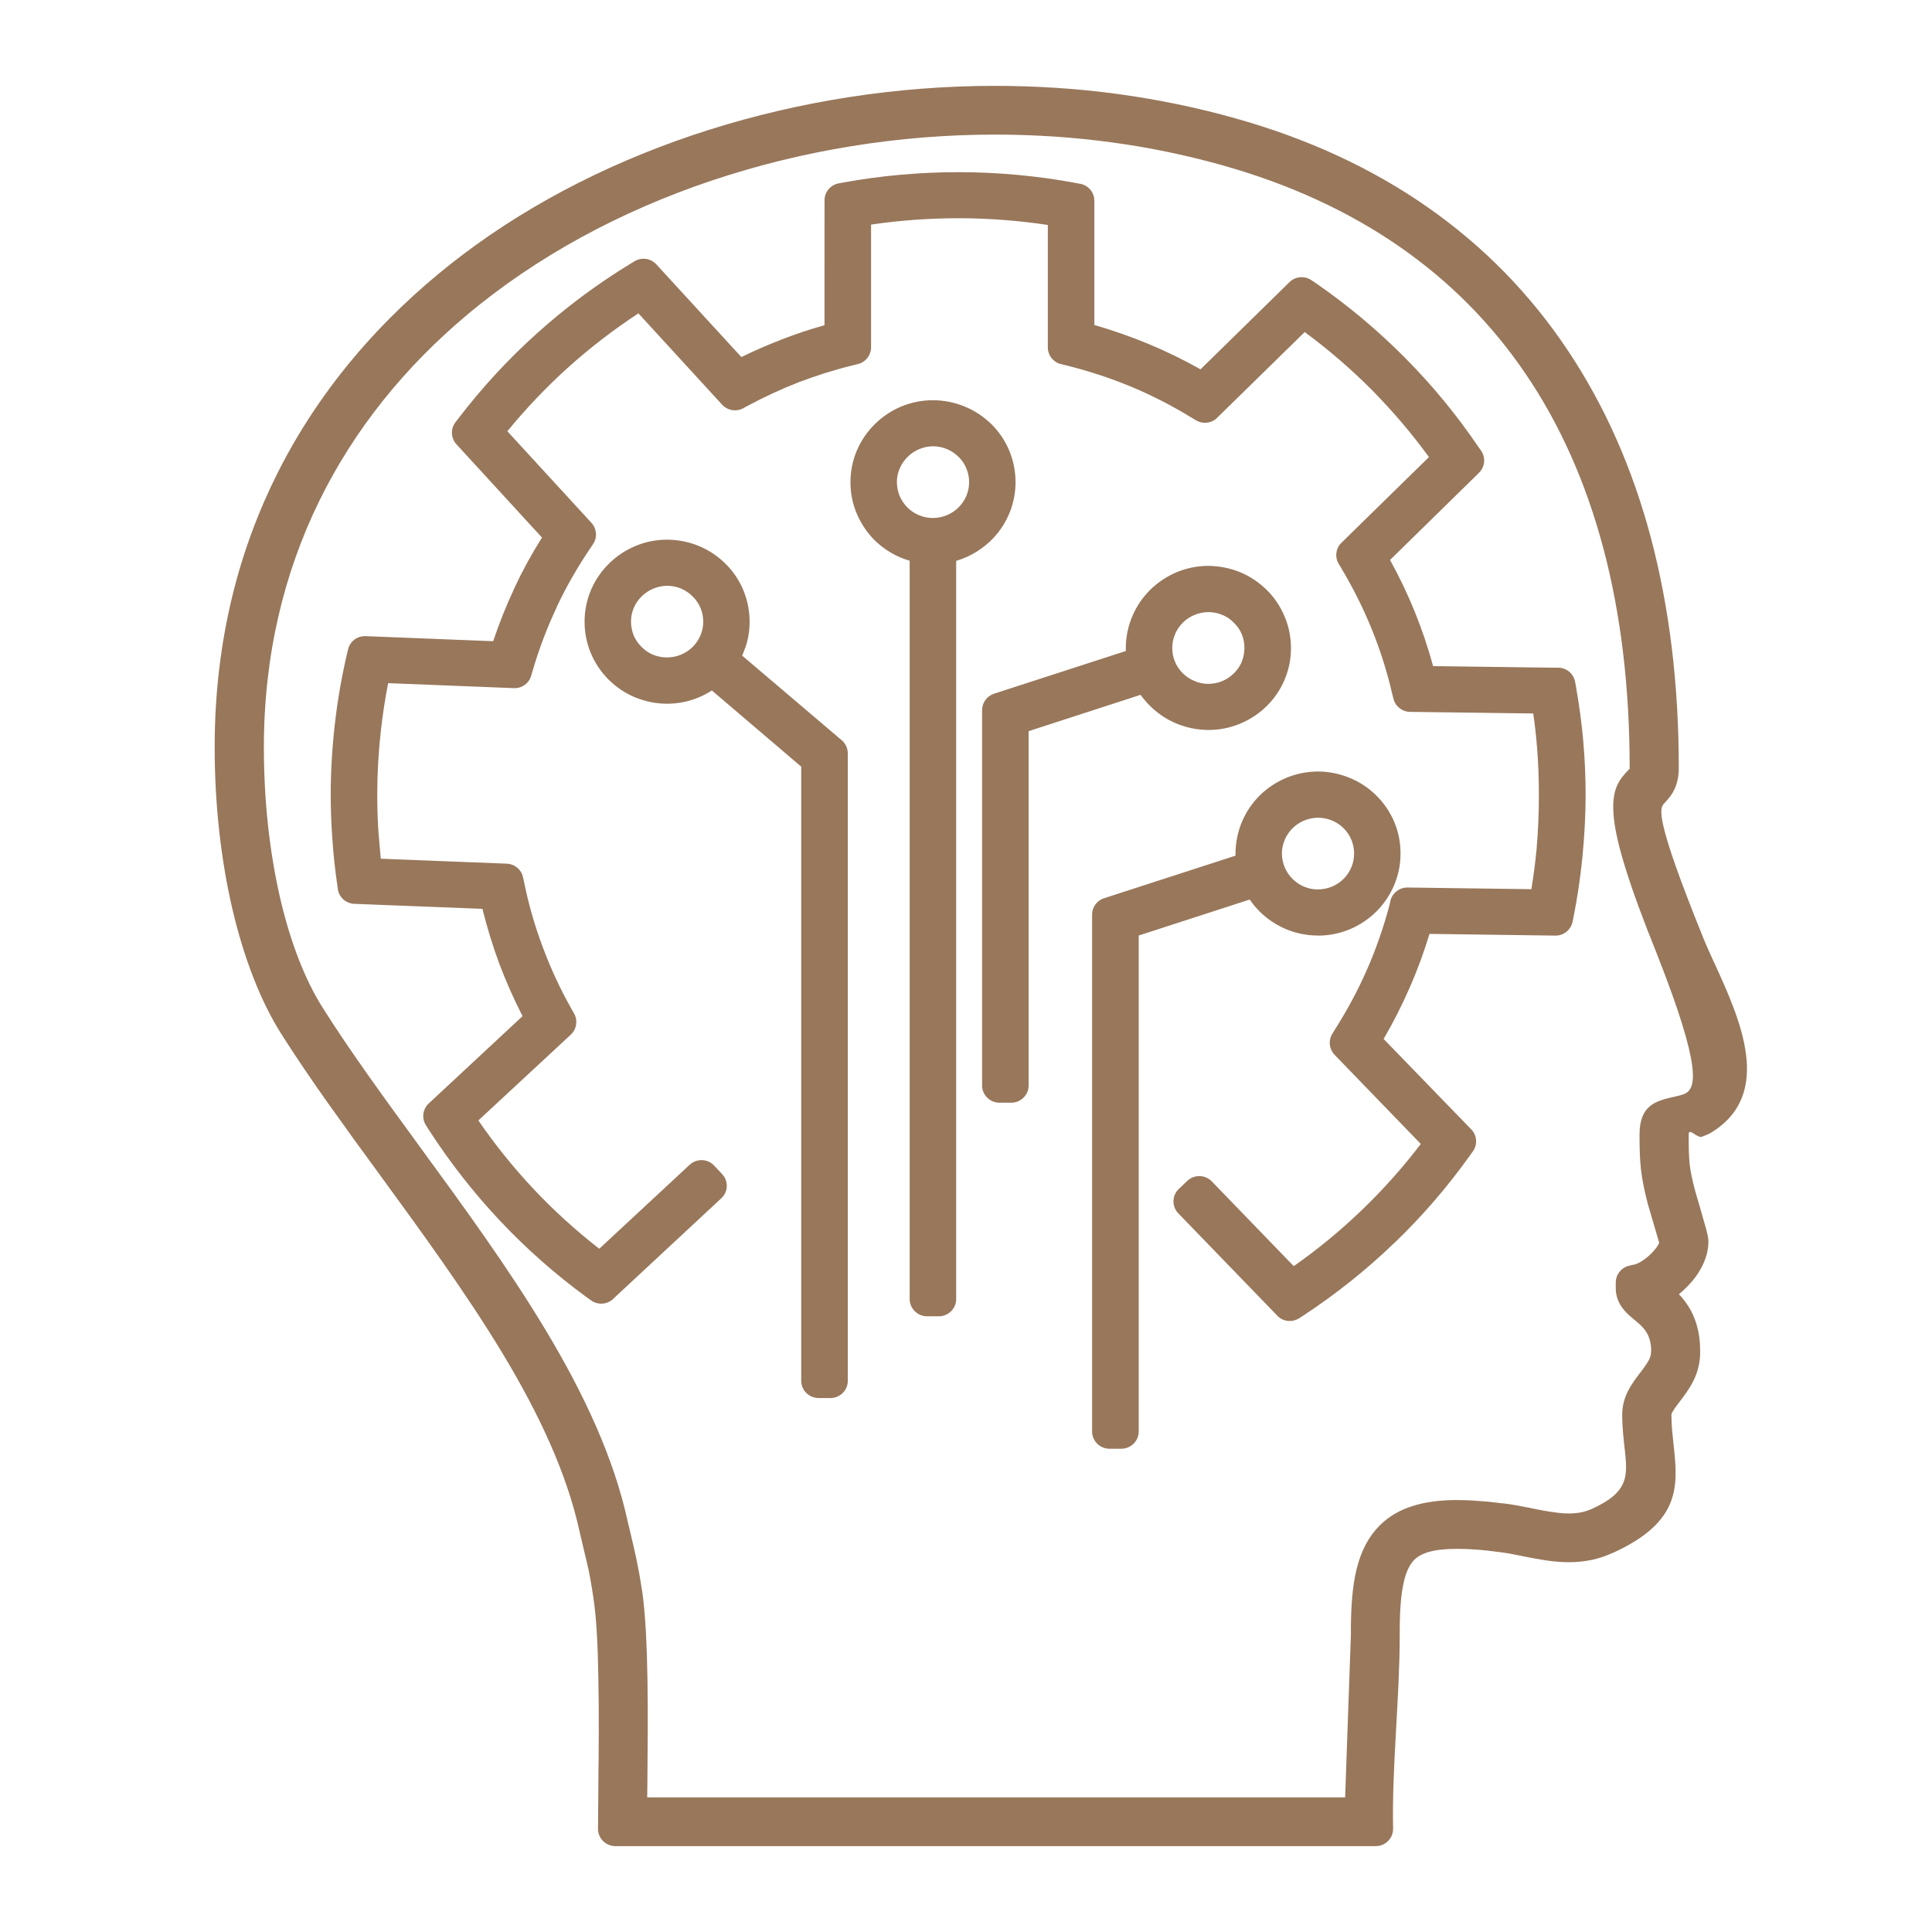 <svg width="45" height="45" viewBox="0 0 45 45" fill="none" xmlns="http://www.w3.org/2000/svg">
<path d="M15.862 13.708C15.761 13.667 15.652 13.644 15.54 13.644C15.309 13.646 15.097 13.741 14.945 13.891C14.792 14.041 14.697 14.251 14.697 14.476C14.697 14.589 14.72 14.698 14.759 14.8C14.801 14.896 14.861 14.989 14.944 15.069C15.023 15.15 15.115 15.21 15.214 15.252C15.312 15.29 15.421 15.313 15.536 15.313C15.767 15.313 15.979 15.219 16.132 15.07C16.284 14.918 16.38 14.71 16.38 14.484C16.38 14.372 16.358 14.26 16.317 14.162C16.276 14.064 16.213 13.969 16.132 13.891C16.055 13.813 15.961 13.751 15.862 13.708M17.317 13.754C17.41 13.981 17.46 14.229 17.46 14.484C17.46 14.689 17.427 14.886 17.367 15.066L17.287 15.271L19.58 17.22C19.681 17.296 19.747 17.414 19.747 17.548V32.162C19.747 32.383 19.567 32.563 19.343 32.563H19.067C18.845 32.563 18.662 32.383 18.662 32.162L18.662 17.857L16.58 16.082C16.484 16.145 16.383 16.199 16.276 16.243L16.254 16.252C16.033 16.342 15.79 16.391 15.539 16.391C15.292 16.391 15.053 16.344 14.828 16.256L14.798 16.245C14.568 16.15 14.357 16.009 14.175 15.829C13.996 15.65 13.855 15.438 13.759 15.207C13.665 14.981 13.616 14.732 13.616 14.476C13.616 13.952 13.834 13.472 14.183 13.129C14.532 12.783 15.013 12.57 15.539 12.57C15.799 12.572 16.049 12.622 16.277 12.717C16.508 12.812 16.72 12.952 16.9 13.133C17.082 13.312 17.222 13.523 17.317 13.754L17.317 13.754ZM21.41 12.002C21.5 12.039 21.599 12.062 21.699 12.065H21.728C21.962 12.065 22.174 11.97 22.325 11.82C22.478 11.67 22.572 11.46 22.573 11.233C22.573 11.122 22.552 11.012 22.509 10.911C22.469 10.812 22.407 10.721 22.328 10.642C22.249 10.565 22.156 10.502 22.057 10.46C21.954 10.419 21.844 10.394 21.734 10.394C21.502 10.397 21.29 10.491 21.14 10.642C20.988 10.792 20.89 11.001 20.89 11.229C20.893 11.343 20.914 11.453 20.953 11.548C20.994 11.647 21.057 11.742 21.136 11.82C21.214 11.899 21.307 11.961 21.41 12.002L21.41 12.002ZM20.375 9.881C20.724 9.534 21.203 9.322 21.731 9.322C21.989 9.323 22.24 9.374 22.469 9.469C22.69 9.559 22.896 9.692 23.072 9.861L23.095 9.882C23.273 10.06 23.415 10.271 23.511 10.504C23.604 10.731 23.654 10.979 23.654 11.235C23.652 11.729 23.462 12.181 23.148 12.521C22.914 12.772 22.614 12.962 22.271 13.064V30.257C22.271 30.477 22.091 30.659 21.866 30.659H21.594C21.369 30.659 21.188 30.477 21.188 30.257L21.188 13.06C21.095 13.034 21.002 12.999 20.915 12.959C20.711 12.863 20.526 12.735 20.368 12.579C20.189 12.399 20.049 12.186 19.953 11.957C19.857 11.729 19.808 11.481 19.809 11.229C19.809 10.702 20.026 10.224 20.375 9.881L20.375 9.881ZM31.293 20.472C31.445 20.319 31.54 20.113 31.54 19.883C31.54 19.775 31.52 19.674 31.484 19.578L31.477 19.563C31.438 19.463 31.375 19.372 31.295 19.291C31.218 19.213 31.124 19.151 31.022 19.11C30.922 19.069 30.812 19.046 30.702 19.046C30.47 19.048 30.259 19.141 30.107 19.291C29.954 19.442 29.859 19.652 29.858 19.879C29.858 20.107 29.953 20.319 30.103 20.469C30.256 20.623 30.466 20.717 30.697 20.717C30.931 20.715 31.14 20.623 31.293 20.472L31.293 20.472ZM29.96 21.644C29.731 21.549 29.518 21.408 29.337 21.228C29.251 21.141 29.172 21.047 29.108 20.952L26.523 21.79V33.342C26.523 33.563 26.34 33.744 26.117 33.744H25.843C25.619 33.744 25.437 33.563 25.437 33.342V21.302C25.437 21.133 25.546 20.974 25.718 20.921L28.777 19.93V19.879C28.781 19.351 28.994 18.873 29.34 18.529C29.689 18.186 30.17 17.97 30.699 17.97C30.954 17.97 31.204 18.023 31.436 18.118C31.669 18.213 31.883 18.354 32.062 18.534C32.242 18.712 32.383 18.925 32.479 19.154C32.573 19.383 32.623 19.63 32.621 19.883C32.621 20.41 32.403 20.888 32.056 21.233C31.708 21.578 31.227 21.792 30.701 21.792L30.696 21.79C30.437 21.791 30.189 21.738 29.959 21.645L29.96 21.644ZM28.922 15.413C28.963 15.316 28.984 15.209 28.984 15.094C28.988 14.984 28.964 14.873 28.925 14.774C28.885 14.677 28.823 14.586 28.74 14.506C28.662 14.424 28.57 14.361 28.471 14.323C28.369 14.28 28.258 14.257 28.148 14.257C27.915 14.258 27.703 14.352 27.551 14.502C27.4 14.653 27.304 14.862 27.304 15.091C27.304 15.202 27.324 15.31 27.367 15.411C27.407 15.51 27.47 15.601 27.549 15.682C27.628 15.759 27.723 15.822 27.822 15.862C27.924 15.906 28.032 15.929 28.143 15.929C28.26 15.927 28.372 15.906 28.468 15.864C28.566 15.826 28.658 15.763 28.739 15.683C28.815 15.61 28.873 15.526 28.915 15.434L28.922 15.413ZM28.146 17.003C27.767 17.001 27.415 16.892 27.12 16.707L27.097 16.692C26.89 16.557 26.709 16.383 26.566 16.184L23.959 17.03V25.283C23.959 25.503 23.778 25.684 23.554 25.684H23.28C23.056 25.684 22.875 25.503 22.875 25.283V16.54C22.875 16.37 22.984 16.213 23.155 16.157L26.223 15.163L26.222 15.089C26.225 14.564 26.441 14.085 26.789 13.74C27.138 13.396 27.618 13.18 28.146 13.18C28.403 13.184 28.656 13.233 28.886 13.328C29.117 13.424 29.328 13.565 29.509 13.745C29.689 13.923 29.828 14.136 29.923 14.365C30.019 14.592 30.069 14.842 30.069 15.096C30.071 15.349 30.019 15.597 29.923 15.826C29.828 16.054 29.687 16.266 29.504 16.446C29.324 16.623 29.113 16.762 28.879 16.858C28.649 16.953 28.398 17.003 28.146 17.003L28.146 17.003ZM33.38 15.515L36.263 15.553C36.467 15.538 36.652 15.68 36.688 15.884L36.708 15.995C36.781 16.41 36.838 16.828 36.876 17.247C36.913 17.672 36.932 18.098 36.932 18.519C36.932 18.986 36.905 19.464 36.859 19.948C36.812 20.431 36.741 20.904 36.651 21.358L36.629 21.468C36.591 21.654 36.425 21.794 36.227 21.792L33.296 21.752C33.166 22.176 33.015 22.595 32.834 23.003C32.657 23.411 32.455 23.809 32.227 24.199L34.258 26.295C34.399 26.429 34.424 26.652 34.308 26.815L34.241 26.908C33.717 27.643 33.131 28.323 32.486 28.943L32.476 28.951C31.827 29.576 31.119 30.141 30.36 30.64L30.264 30.702C30.104 30.806 29.887 30.788 29.752 30.646L27.445 28.261C27.291 28.101 27.295 27.848 27.456 27.694L27.653 27.506C27.814 27.353 28.069 27.356 28.224 27.516L30.134 29.491C30.698 29.096 31.229 28.657 31.722 28.183C32.219 27.705 32.676 27.192 33.093 26.645L31.084 24.567C30.959 24.436 30.934 24.231 31.036 24.073L31.092 23.982C31.378 23.53 31.629 23.066 31.836 22.591L31.844 22.577C32.051 22.099 32.224 21.606 32.358 21.103L32.388 20.971C32.434 20.798 32.594 20.67 32.785 20.672L35.669 20.711C35.719 20.403 35.759 20.098 35.789 19.791C35.825 19.382 35.844 18.957 35.844 18.518C35.844 18.141 35.83 17.768 35.801 17.403L35.799 17.394C35.779 17.131 35.749 16.874 35.712 16.618L32.861 16.581C32.672 16.587 32.499 16.458 32.455 16.269L32.429 16.167C32.309 15.646 32.147 15.136 31.947 14.645C31.747 14.155 31.509 13.68 31.237 13.227L31.191 13.149C31.086 12.992 31.105 12.777 31.244 12.643L33.283 10.646C32.877 10.087 32.429 9.566 31.949 9.078C31.467 8.594 30.944 8.143 30.389 7.734L28.37 9.711C28.241 9.856 28.026 9.892 27.854 9.788L27.762 9.733C27.303 9.451 26.825 9.206 26.338 9.003C25.845 8.8 25.337 8.634 24.817 8.506L24.744 8.488C24.551 8.457 24.406 8.29 24.406 8.09L24.406 5.24C23.728 5.138 23.037 5.084 22.348 5.083C21.661 5.082 20.969 5.131 20.289 5.231V8.09C20.288 8.273 20.164 8.437 19.979 8.48L19.876 8.506C19.444 8.611 19.021 8.745 18.608 8.901C18.197 9.062 17.796 9.247 17.406 9.457L17.337 9.494C17.173 9.599 16.956 9.572 16.82 9.426L14.87 7.299C14.291 7.678 13.744 8.1 13.237 8.555C12.73 9.011 12.255 9.511 11.817 10.044L13.777 12.179C13.899 12.314 13.919 12.517 13.813 12.674L13.752 12.765C13.457 13.201 13.197 13.652 12.976 14.118L12.966 14.146C12.738 14.629 12.549 15.13 12.402 15.638L12.374 15.733C12.327 15.91 12.161 16.036 11.969 16.028L9.041 15.912C8.968 16.282 8.911 16.657 8.869 17.039C8.815 17.525 8.787 18.019 8.787 18.519C8.787 18.834 8.797 19.141 8.819 19.434L8.869 20.001L11.792 20.116C11.979 20.119 12.145 20.25 12.183 20.436L12.206 20.542C12.311 21.062 12.458 21.574 12.645 22.068C12.829 22.563 13.054 23.047 13.319 23.514L13.372 23.609C13.461 23.765 13.433 23.968 13.297 24.097L11.142 26.097C11.533 26.667 11.966 27.204 12.433 27.7C12.9 28.196 13.408 28.657 13.958 29.086L16.063 27.13C16.224 26.979 16.481 26.986 16.632 27.147L16.82 27.347C16.972 27.509 16.962 27.761 16.8 27.911L14.3 30.236C14.163 30.383 13.932 30.411 13.764 30.286L13.675 30.223C12.943 29.689 12.264 29.091 11.645 28.433C11.029 27.779 10.473 27.068 9.982 26.306L9.921 26.209C9.819 26.051 9.843 25.834 9.986 25.702L12.171 23.668C11.969 23.273 11.787 22.863 11.629 22.445C11.474 22.025 11.343 21.598 11.237 21.169L8.279 21.053C8.075 21.058 7.897 20.91 7.869 20.708L7.854 20.597C7.805 20.26 7.766 19.913 7.743 19.563C7.717 19.209 7.703 18.86 7.703 18.519C7.703 17.973 7.736 17.421 7.799 16.868C7.861 16.322 7.955 15.777 8.08 15.239L8.107 15.127C8.148 14.943 8.319 14.808 8.516 14.817L11.487 14.935C11.625 14.522 11.787 14.116 11.972 13.721L11.983 13.692C12.169 13.293 12.383 12.903 12.624 12.521L10.631 10.348C10.502 10.207 10.489 9.992 10.608 9.836L10.677 9.746C11.231 9.023 11.843 8.359 12.512 7.76C13.182 7.157 13.909 6.616 14.682 6.144L14.768 6.093C14.931 5.984 15.154 6.011 15.288 6.158L17.268 8.317C17.575 8.166 17.894 8.028 18.22 7.902C18.541 7.777 18.869 7.669 19.204 7.575L19.205 4.664C19.205 4.475 19.34 4.307 19.535 4.271L19.648 4.25C20.53 4.089 21.439 4.009 22.348 4.01C23.258 4.012 24.17 4.097 25.047 4.26L25.126 4.276C25.331 4.296 25.49 4.467 25.49 4.676V7.571C25.918 7.692 26.341 7.842 26.755 8.013C27.17 8.186 27.572 8.382 27.963 8.602L30.036 6.57C30.17 6.438 30.386 6.416 30.547 6.527L30.643 6.591C31.389 7.106 32.083 7.687 32.719 8.327C33.353 8.965 33.928 9.661 34.435 10.41L34.502 10.503C34.606 10.661 34.589 10.876 34.448 11.013L32.377 13.043C32.594 13.434 32.785 13.838 32.952 14.247C33.118 14.658 33.262 15.082 33.38 15.515L33.38 15.515ZM38.222 27.244C38.195 27.003 38.188 26.765 38.188 26.426C38.188 25.739 38.569 25.642 38.993 25.546L39.011 25.543C39.086 25.526 39.162 25.507 39.221 25.484C39.511 25.372 39.655 24.912 38.592 22.218C37.92 20.554 37.653 19.63 37.592 19.075C37.514 18.373 37.722 18.155 37.934 17.928L37.963 17.902C37.969 17.891 37.958 17.904 37.958 17.881C37.958 14.145 37.136 11.064 35.535 8.708C33.947 6.367 31.583 4.727 28.487 3.854L28.468 3.848C27.631 3.614 26.767 3.433 25.885 3.315C25.006 3.195 24.097 3.135 23.17 3.135C18.732 3.135 14.15 4.579 10.857 7.352C8.024 9.736 6.146 13.113 6.146 17.405C6.146 18.64 6.277 19.827 6.515 20.873L6.518 20.887C6.756 21.924 7.101 22.825 7.53 23.494C8.159 24.49 8.924 25.539 9.733 26.647L9.752 26.674C11.826 29.51 13.969 32.445 14.621 35.441L14.687 35.719C14.788 36.142 14.868 36.477 14.95 37.024L14.954 37.037C15.032 37.556 15.067 38.315 15.081 39.127C15.094 39.917 15.085 40.761 15.079 41.471L15.075 41.864H31.331L31.465 38.074C31.461 37.443 31.501 36.949 31.596 36.555C31.705 36.114 31.88 35.788 32.133 35.534C32.343 35.323 32.601 35.171 32.914 35.075C33.205 34.983 33.546 34.939 33.941 34.939C34.09 34.939 34.258 34.945 34.445 34.961C34.604 34.97 34.788 34.989 34.99 35.016H35.015C35.216 35.04 35.433 35.081 35.641 35.123L35.69 35.134C35.829 35.16 35.961 35.19 36.129 35.214L36.148 35.216C36.283 35.237 36.414 35.252 36.543 35.252C36.649 35.252 36.744 35.241 36.83 35.225L36.833 35.224C36.922 35.206 37.005 35.178 37.084 35.142C37.952 34.748 37.91 34.368 37.842 33.74L37.84 33.734C37.814 33.488 37.784 33.232 37.784 32.956C37.784 32.528 37.996 32.247 38.2 31.977L38.21 31.967C38.282 31.869 38.354 31.774 38.401 31.686C38.435 31.625 38.456 31.562 38.456 31.489L38.459 31.483C38.467 31.065 38.252 30.892 38.084 30.754C37.996 30.68 37.903 30.607 37.825 30.511L37.817 30.5C37.706 30.364 37.634 30.205 37.634 30.004V29.873C37.634 29.69 37.759 29.527 37.943 29.481L38.073 29.452C38.184 29.426 38.348 29.314 38.484 29.174C38.565 29.086 38.632 29 38.645 28.943L38.377 28.029C38.295 27.708 38.25 27.479 38.222 27.244L38.222 27.244ZM38.76 18.716C38.653 18.83 38.542 19.047 39.649 21.787L39.655 21.804C39.731 21.992 39.822 22.193 39.919 22.407L39.93 22.428C40.524 23.73 41.324 25.474 39.865 26.375C39.814 26.409 39.743 26.436 39.649 26.475C39.531 26.524 39.333 26.247 39.333 26.426C39.333 26.727 39.336 26.931 39.355 27.11C39.375 27.294 39.414 27.473 39.481 27.73C39.57 28.026 39.655 28.333 39.741 28.631C39.78 28.782 39.792 28.856 39.792 28.918C39.792 29.243 39.649 29.55 39.441 29.809C39.342 29.931 39.227 30.044 39.105 30.146C39.178 30.22 39.251 30.31 39.319 30.416C39.481 30.669 39.599 31.001 39.599 31.455L39.6 31.491C39.6 32.02 39.345 32.357 39.12 32.651C39.056 32.736 38.995 32.814 38.961 32.877C38.94 32.91 38.931 32.936 38.931 32.956C38.931 33.074 38.936 33.181 38.944 33.283L38.98 33.642C39.085 34.604 39.161 35.435 37.587 36.161L37.562 36.17C37.405 36.242 37.241 36.298 37.07 36.334C36.898 36.369 36.721 36.387 36.542 36.387C36.187 36.387 35.837 36.32 35.499 36.253L35.449 36.242C35.264 36.205 35.075 36.167 34.879 36.145C34.7 36.122 34.529 36.102 34.366 36.092C34.22 36.08 34.078 36.076 33.941 36.076C33.667 36.076 33.447 36.099 33.275 36.149C33.132 36.191 33.021 36.253 32.943 36.33C32.831 36.444 32.748 36.614 32.694 36.864C32.627 37.16 32.6 37.557 32.602 38.082C32.602 39.56 32.418 41.134 32.448 42.598C32.448 42.82 32.266 43 32.043 43L14.334 43C14.111 43 13.929 42.821 13.929 42.598L13.938 41.465C13.946 40.765 13.953 39.934 13.938 39.157C13.928 38.4 13.896 37.69 13.82 37.208C13.782 36.946 13.745 36.74 13.707 36.553L13.502 35.683C13.203 34.307 12.543 32.912 11.709 31.529C10.867 30.133 9.84 28.725 8.831 27.342C8.438 26.807 8.06 26.286 7.653 25.713L7.637 25.691C7.257 25.153 6.897 24.627 6.564 24.102C6.07 23.328 5.679 22.313 5.409 21.157C5.144 20.014 5 18.729 5 17.405C5 14.872 5.589 12.755 6.471 11.005C7.626 8.711 9.288 7.057 10.787 5.925C12.44 4.676 14.398 3.694 16.511 3.025C18.621 2.357 20.892 2 23.17 2C24.135 2 25.097 2.062 26.038 2.19C26.976 2.318 27.894 2.508 28.78 2.758C30.463 3.231 31.955 3.92 33.246 4.822C34.542 5.726 35.636 6.84 36.517 8.161C37.376 9.446 38.025 10.911 38.456 12.54C38.884 14.162 39.102 15.946 39.102 17.881C39.102 18.325 38.928 18.532 38.792 18.68L38.76 18.716Z" fill="#98775B"/>
</svg>

